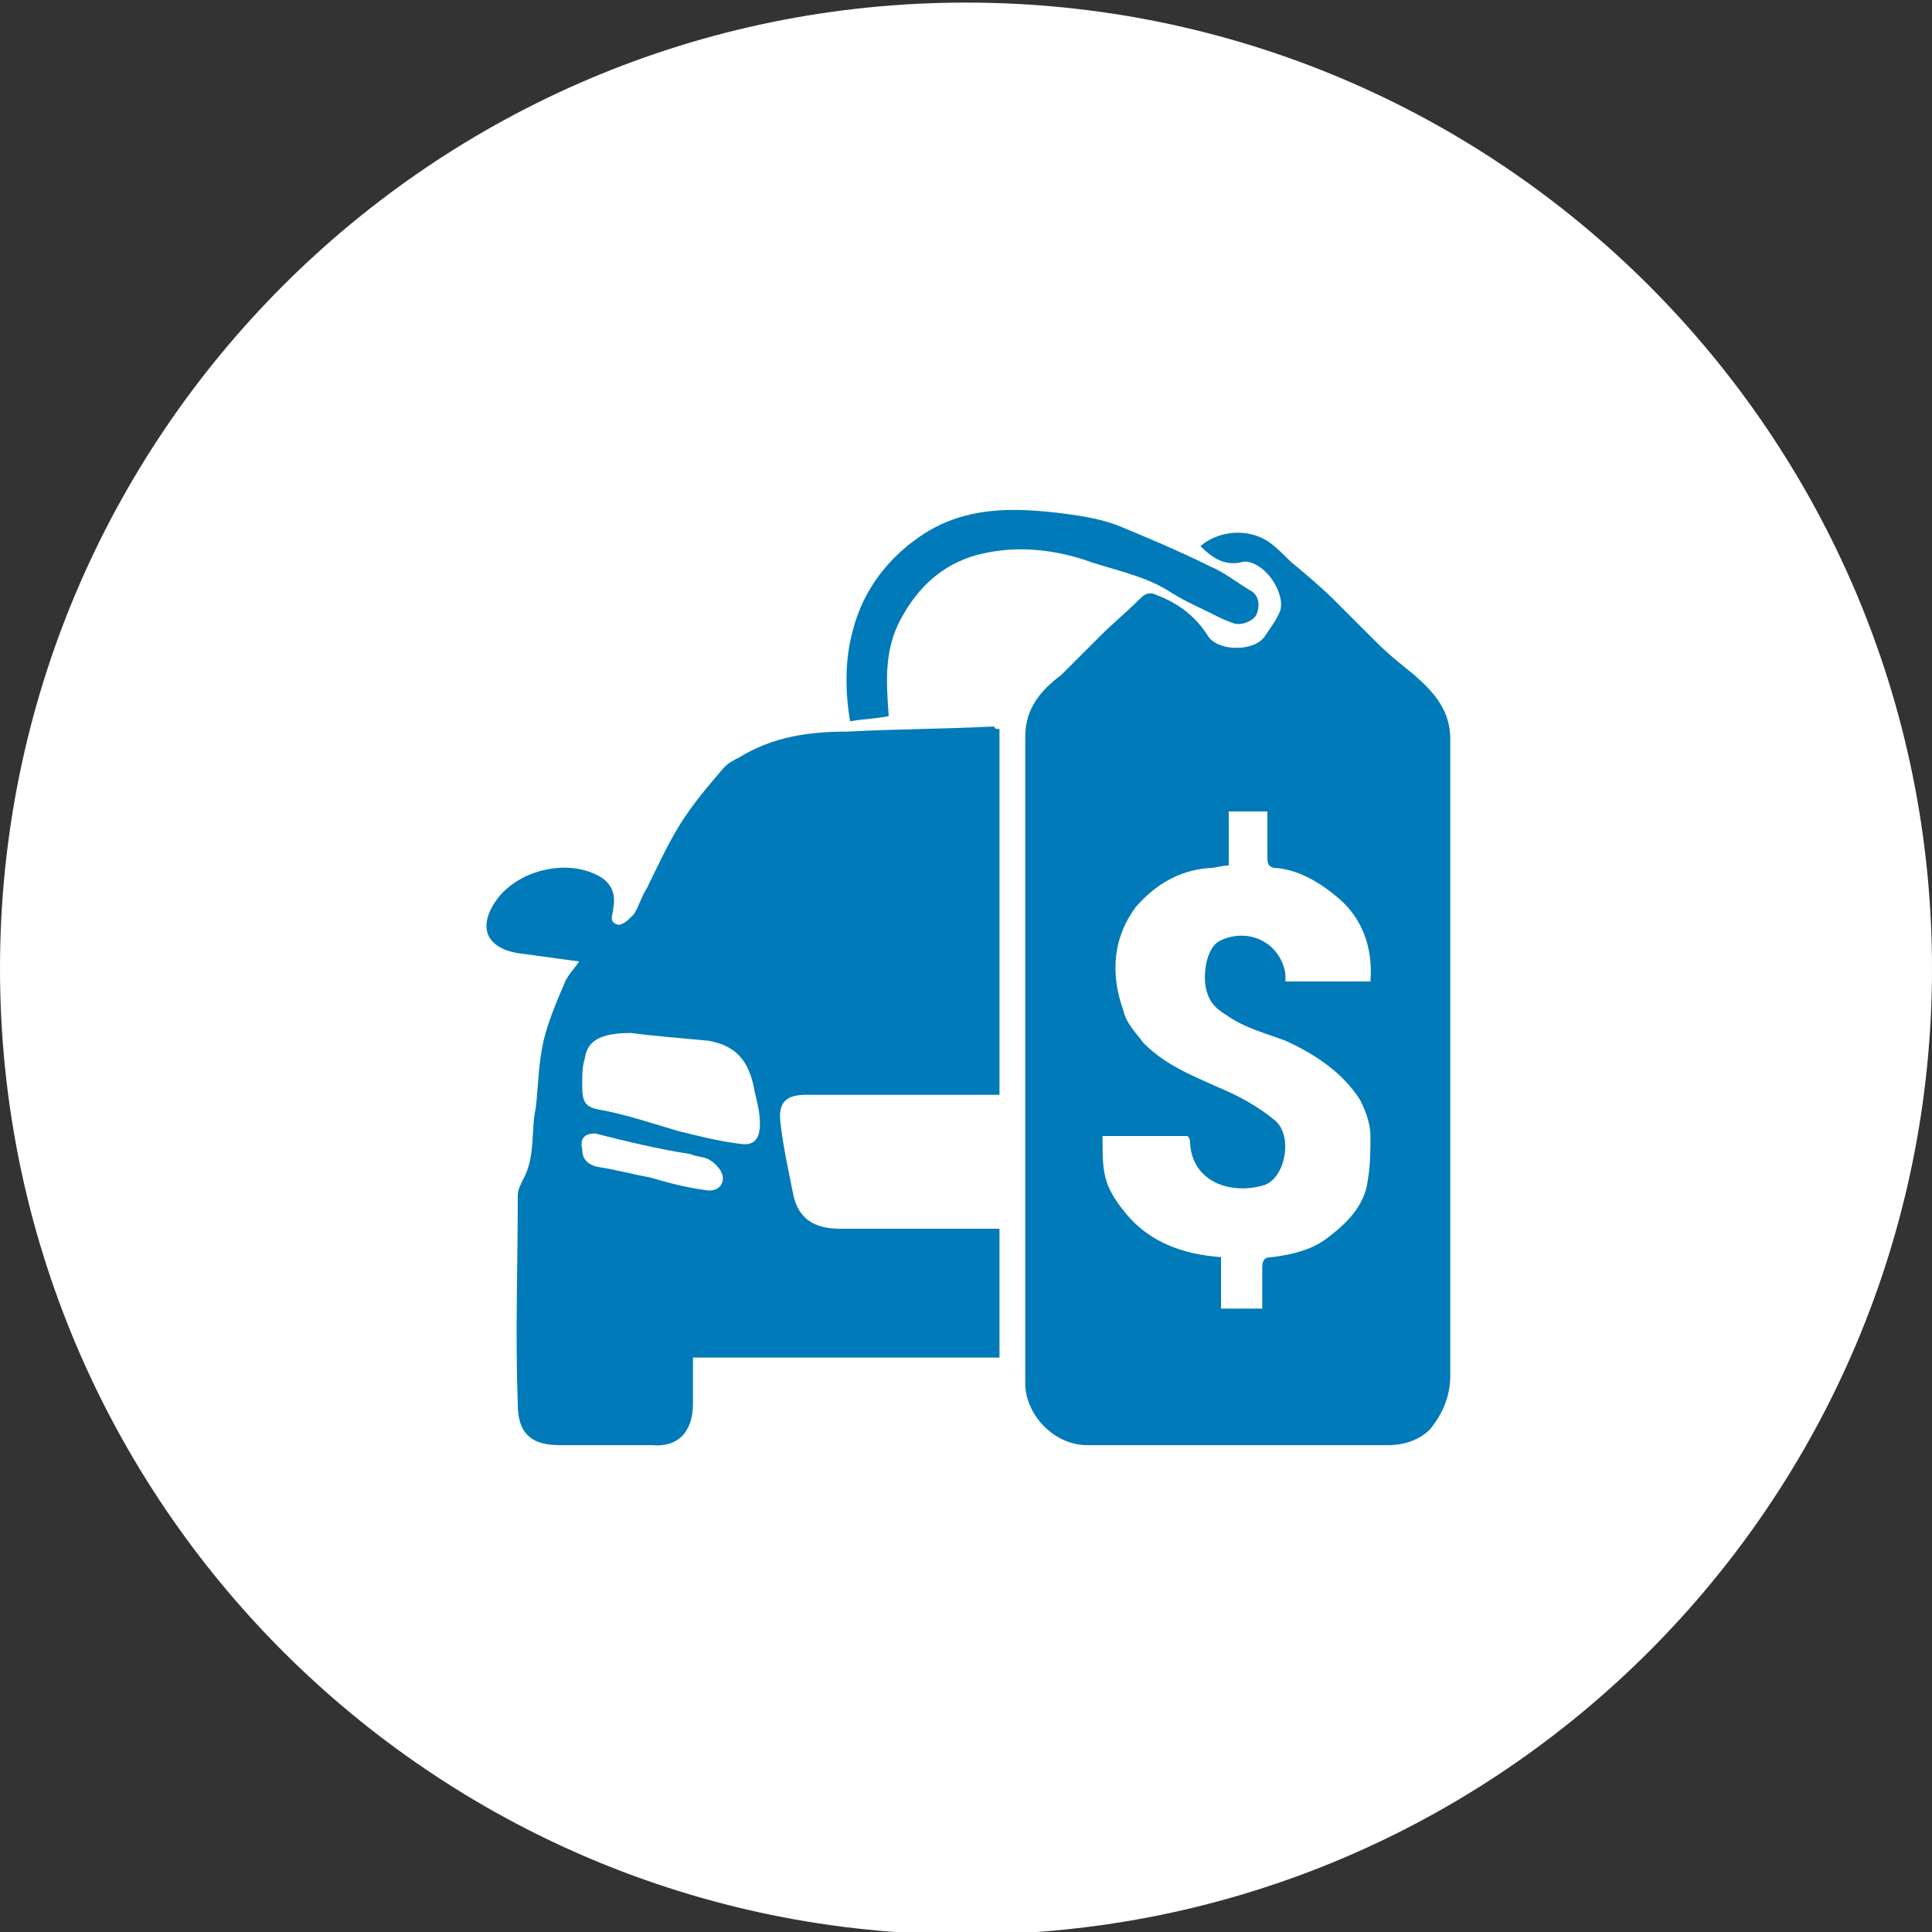 <?xml version="1.0" encoding="utf-8"?>
<!-- Generator: Adobe Illustrator 21.0.0, SVG Export Plug-In . SVG Version: 6.00 Build 0)  -->
<svg version="1.1" id="Слой_1" xmlns="http://www.w3.org/2000/svg" xmlns:xlink="http://www.w3.org/1999/xlink" x="0px" y="0px"
	 width="75px" height="75px" viewBox="0 0 75 75" style="enable-background:new 0 0 75 75;" xml:space="preserve">
<rect x="0" y="0" width="75" height="75" fill="#333333" stroke="none"/>
<style type="text/css">
	.st0{fill:#FFFFFF;}
	.st1{fill:#007AB8;}
</style>
<g>
	<path class="st0" d="M37.5,75.1L37.5,75.1C16.8,75.1,0,58.3,0,37.6v0C0,16.9,16.8,0.1,37.5,0.1h0C58.2,0.1,75,16.9,75,37.6v0
		C75,58.3,58.2,75.1,37.5,75.1z"/>
	<g>
		<path class="st1" d="M46.6,21.2c0.7-0.6,1.8-0.7,2.6-0.2c0.3,0.2,0.6,0.5,0.9,0.8c0.6,0.5,1.2,1,1.7,1.5c0.5,0.5,1,1,1.6,1.6
			c0.5,0.5,1,0.9,1.5,1.3c0.8,0.7,1.4,1.4,1.4,2.5c0,8.2,0,16.5,0,24.7c0,0.8-0.3,1.5-0.8,2.1c-0.4,0.4-1,0.6-1.6,0.6
			c-3.9,0-7.8,0-11.7,0c-1.3,0-2.4-1.2-2.4-2.4c0-8.4,0-16.7,0-25.1c0-1.1,0.6-1.8,1.4-2.4c0.5-0.5,1-1,1.5-1.5
			c0.5-0.5,1.1-1,1.6-1.5c0.2-0.2,0.4-0.2,0.6-0.1c0.8,0.3,1.5,0.8,2,1.6c0.4,0.6,1.8,0.6,2.2,0c0.2-0.3,0.5-0.7,0.6-1
			c0.2-0.7-0.6-1.9-1.4-1.9C47.6,22,47.1,21.7,46.6,21.2z M49.9,38.1c1.1,0,2.2,0,3.3,0c0.1-1.3-0.3-2.4-1.2-3.2
			c-0.7-0.6-1.5-1.1-2.4-1.2c-0.4,0-0.4-0.2-0.4-0.5c0-0.6,0-1.1,0-1.7c-0.5,0-1,0-1.5,0c0,0.7,0,1.4,0,2.1c-0.3,0-0.5,0.1-0.8,0.1
			c-1.2,0.1-2.1,0.7-2.8,1.5c-0.9,1.2-1,2.6-0.5,4c0.1,0.5,0.5,0.9,0.8,1.3c0.9,0.9,2,1.3,3.1,1.8c0.7,0.3,1.4,0.7,2,1.2
			c0.7,0.6,0.4,2.2-0.4,2.5c-1.3,0.4-2.8-0.1-2.9-1.6c0-0.1,0-0.2-0.1-0.3c-1.1,0-2.2,0-3.3,0c0,1.4,0,1.9,0.9,3
			c0.9,1.1,2.2,1.6,3.7,1.7c0,0.7,0,1.4,0,2c0.6,0,1.1,0,1.6,0c0-0.6,0-1.1,0-1.6c0-0.3,0.1-0.4,0.4-0.4c0.8-0.1,1.6-0.3,2.2-0.8
			c0.8-0.6,1.4-1.3,1.5-2.2c0.1-0.6,0.1-1.1,0.1-1.7c0-0.5-0.2-1-0.4-1.4c-0.7-1.1-1.8-1.8-2.9-2.3c-0.8-0.3-1.6-0.5-2.3-1
			c-0.5-0.3-0.7-0.6-0.8-1.1c-0.1-0.7,0.1-1.6,0.6-1.8c1.1-0.5,2.3,0.1,2.5,1.3C49.9,37.8,49.9,37.9,49.9,38.1z"/>
		<path class="st1" d="M38.8,28.3c0,4.8,0,9.5,0,14.2c-0.2,0-0.4,0-0.6,0c-2.3,0-4.6,0-6.9,0c-0.8,0-1.1,0.3-1,1.1
			c0.1,0.9,0.3,1.8,0.5,2.8c0.2,0.9,0.8,1.3,1.8,1.3c1.9,0,3.7,0,5.6,0c0.2,0,0.3,0,0.6,0c0,1.7,0,3.3,0,5c-3.9,0-7.9,0-11.9,0
			c0,0.7,0,1.2,0,1.8c0,1.1-0.6,1.7-1.6,1.6c-1.2,0-2.4,0-3.6,0c-1.3,0-1.6-0.7-1.6-1.6c-0.1-2.7,0-5.4,0-8.1c0-0.2,0.1-0.4,0.2-0.6
			c0.5-0.9,0.3-1.9,0.5-2.8c0.1-0.9,0.1-1.7,0.3-2.6c0.2-0.8,0.5-1.5,0.8-2.2c0.1-0.3,0.4-0.6,0.6-0.9c0.1,0,0.1,0.1,0.2,0.1
			c-0.1,0-0.2-0.1-0.4-0.1c-0.7-0.1-1.5-0.2-2.2-0.3c-1.2-0.2-1.6-1-0.8-2.1c0.9-1.2,2.9-1.6,4.1-0.8c0.4,0.3,0.5,0.7,0.4,1.2
			c0,0.2-0.2,0.5,0.2,0.6c0.2,0,0.4-0.2,0.6-0.4c0.2-0.3,0.3-0.7,0.5-1c0.4-0.8,0.8-1.7,1.3-2.5c0.5-0.8,1.1-1.5,1.7-2.2
			c0.2-0.2,0.4-0.3,0.6-0.4c1.3-0.8,2.7-1,4.2-1c1.9-0.1,3.8-0.1,5.7-0.2C38.6,28.3,38.7,28.3,38.8,28.3z M24.5,40.1
			c-1.2,0-1.7,0.3-1.8,1c-0.1,0.3-0.1,0.7-0.1,1c0,0.7,0.1,0.9,0.8,1c1,0.2,1.9,0.5,2.9,0.8c0.8,0.2,1.6,0.4,2.4,0.5
			c0.6,0.1,0.8-0.2,0.8-0.8c0-0.4-0.1-0.8-0.2-1.2c-0.2-1.2-0.7-1.8-1.8-2C26.4,40.3,25.2,40.2,24.5,40.1z M23.1,44
			c-0.4,0-0.6,0.2-0.5,0.6c0,0.4,0.2,0.6,0.6,0.7c0.7,0.1,1.4,0.3,2,0.4c0.7,0.2,1.4,0.4,2.2,0.5c0.5,0.1,0.8-0.3,0.6-0.7
			c-0.1-0.2-0.3-0.4-0.5-0.5c-0.2-0.1-0.5-0.1-0.7-0.2C25.5,44.6,24.3,44.3,23.1,44z"/>
		<path class="st1" d="M34.5,27.8C34,27.9,33.6,27.9,33,28c-0.2-1.2-0.2-2.4,0.1-3.5c0.4-1.6,1.4-2.9,2.8-3.8c1.6-1,3.3-1,5.1-0.8
			c0.8,0.1,1.6,0.2,2.4,0.5c1.2,0.5,2.4,1,3.6,1.6c0.5,0.2,1,0.6,1.5,0.9c0.4,0.2,0.4,0.6,0.3,0.9c-0.1,0.3-0.6,0.5-0.9,0.4
			c-0.3-0.1-0.5-0.2-0.7-0.3c-0.6-0.3-1.3-0.6-1.9-1c-1-0.6-2.2-0.8-3.3-1.2c-1.3-0.4-2.6-0.5-3.9-0.2c-1.3,0.3-2.3,1.1-3,2.3
			C34.3,25.1,34.4,26.4,34.5,27.8z"/>
	</g>
</g>
</svg>
